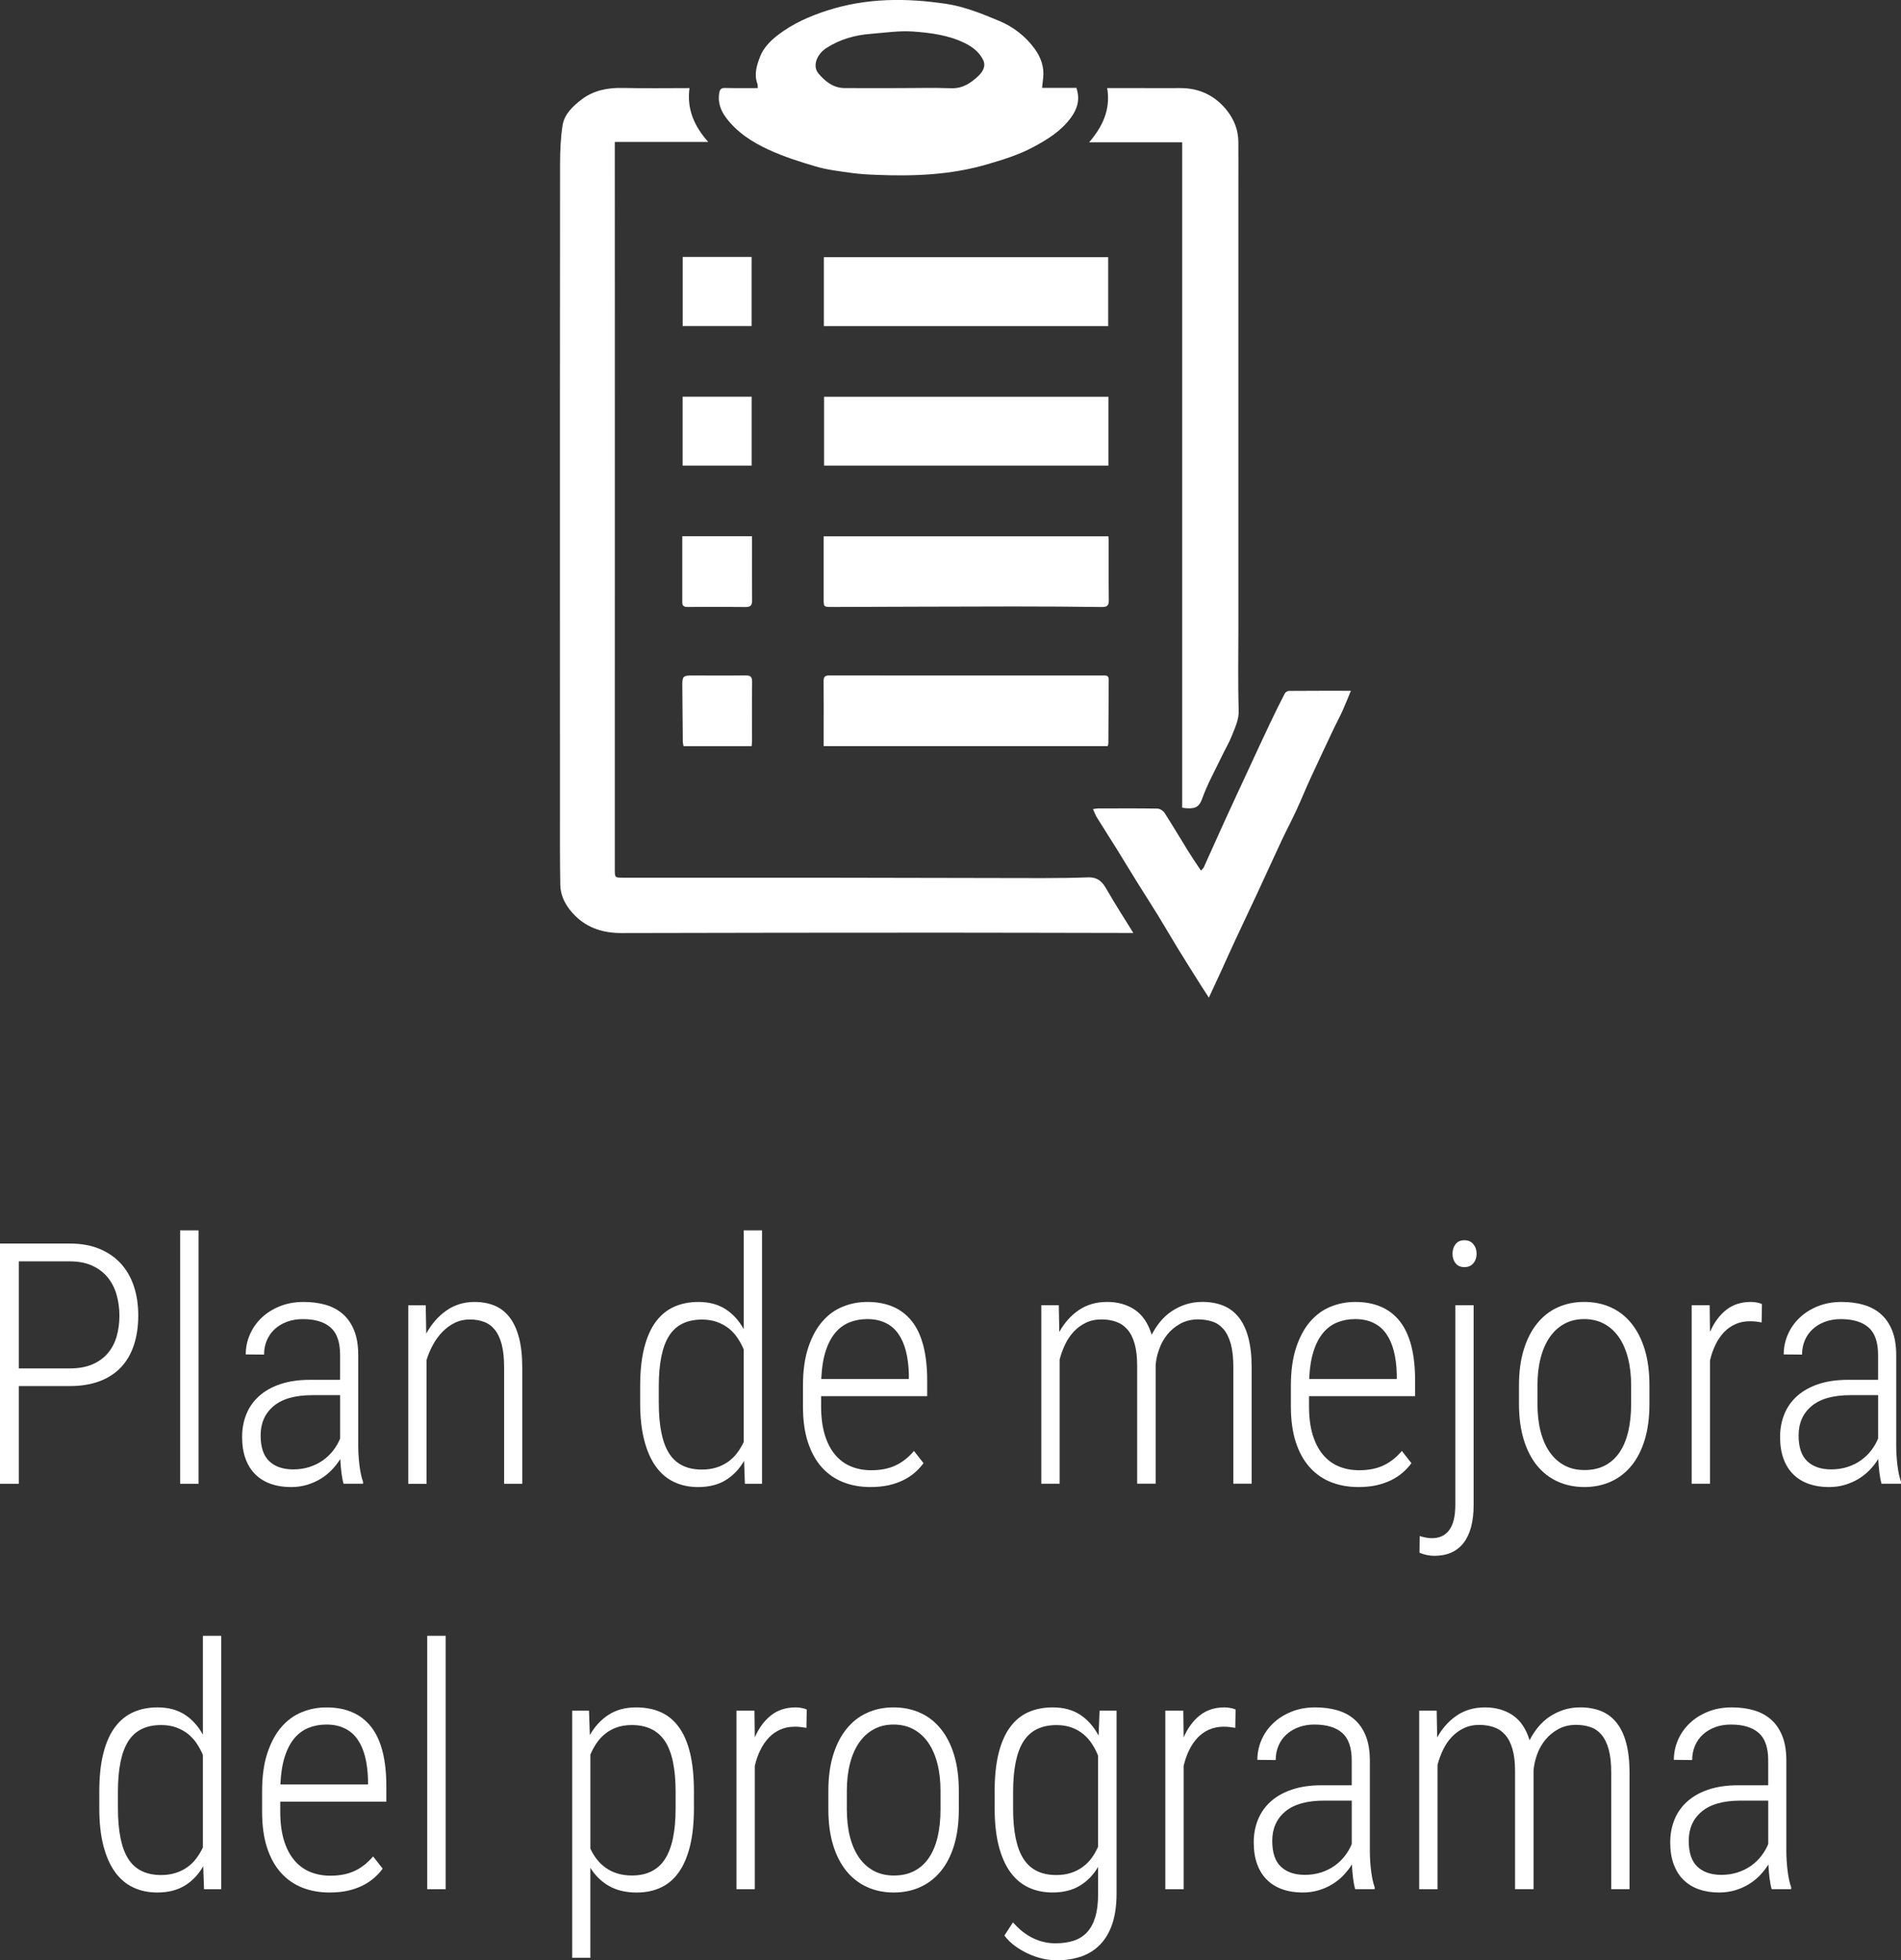 <?xml version="1.0" encoding="utf-8"?>
<!-- Generator: Adobe Illustrator 16.0.3, SVG Export Plug-In . SVG Version: 6.00 Build 0)  -->
<!DOCTYPE svg PUBLIC "-//W3C//DTD SVG 1.1//EN" "http://www.w3.org/Graphics/SVG/1.1/DTD/svg11.dtd">
<svg version="1.1" id="Capa_1" xmlns="http://www.w3.org/2000/svg" xmlns:xlink="http://www.w3.org/1999/xlink" x="0px" y="0px"
	 width="78.784px" height="81.224px" viewBox="0 0 78.784 81.224" enable-background="new 0 0 78.784 81.224" xml:space="preserve">
<rect x="0" y="0" width="78.784" height="81.224" fill="#333333" stroke="none"/>
<g>
	<g>
		<path fill="#FFFFFF" d="M0.779,57.431v4.047H0v-9.953h2.892c0.465,0,0.874,0.073,1.228,0.219c0.353,0.146,0.648,0.35,0.889,0.611
			c0.238,0.263,0.419,0.576,0.539,0.94c0.121,0.364,0.182,0.766,0.182,1.203c0,0.46-0.061,0.873-0.182,1.237
			c-0.12,0.364-0.301,0.672-0.539,0.923c-0.24,0.251-0.536,0.442-0.889,0.574c-0.354,0.132-0.763,0.198-1.228,0.198H0.779z
			 M0.779,56.699h2.112c0.364,0,0.677-0.056,0.937-0.167c0.26-0.112,0.473-0.266,0.639-0.462c0.167-0.196,0.289-0.427,0.366-0.694
			c0.077-0.266,0.116-0.555,0.116-0.864c0-0.301-0.039-0.588-0.116-0.861s-0.199-0.513-0.366-0.718
			c-0.166-0.205-0.379-0.368-0.639-0.488c-0.26-0.121-0.572-0.182-0.937-0.182H0.779V56.699z"/>
		<path fill="#FFFFFF" d="M8.23,61.478H7.465v-10.5H8.23V61.478z"/>
		<path fill="#FFFFFF" d="M14.239,61.478c-0.036-0.123-0.066-0.277-0.089-0.461c-0.022-0.186-0.039-0.373-0.048-0.564
			c-0.096,0.155-0.21,0.302-0.342,0.441c-0.132,0.139-0.283,0.262-0.455,0.369c-0.17,0.106-0.36,0.192-0.57,0.256
			s-0.436,0.096-0.677,0.096c-0.306,0-0.582-0.043-0.831-0.13c-0.248-0.087-0.461-0.217-0.639-0.39s-0.314-0.39-0.41-0.649
			s-0.144-0.563-0.144-0.909c0-0.342,0.06-0.657,0.178-0.947c0.118-0.289,0.295-0.538,0.53-0.748
			c0.234-0.21,0.527-0.374,0.878-0.492s0.759-0.178,1.224-0.178h1.251v-1.032c0-0.528-0.131-0.908-0.394-1.138
			c-0.262-0.23-0.646-0.346-1.151-0.346c-0.237,0-0.454,0.036-0.653,0.109c-0.197,0.073-0.367,0.174-0.509,0.305
			c-0.142,0.129-0.251,0.284-0.328,0.465c-0.077,0.18-0.116,0.377-0.116,0.591l-0.759-0.007c0-0.287,0.057-0.562,0.171-0.824
			c0.114-0.262,0.275-0.493,0.485-0.693s0.463-0.36,0.759-0.479s0.624-0.178,0.984-0.178c0.333,0,0.637,0.04,0.912,0.119
			c0.276,0.08,0.515,0.208,0.715,0.383c0.2,0.176,0.356,0.404,0.469,0.684c0.111,0.281,0.167,0.621,0.167,1.022v3.773
			c0,0.128,0.005,0.26,0.014,0.396s0.021,0.271,0.038,0.399c0.016,0.131,0.036,0.254,0.061,0.369
			c0.025,0.117,0.054,0.218,0.086,0.305v0.082H14.239z M12.154,60.883c0.237,0,0.459-0.033,0.667-0.099
			c0.207-0.066,0.393-0.158,0.557-0.273c0.164-0.117,0.307-0.252,0.428-0.407c0.12-0.155,0.217-0.321,0.29-0.499v-1.798h-1.142
			c-0.716,0-1.253,0.15-1.613,0.451s-0.54,0.706-0.54,1.217c0,0.487,0.12,0.845,0.358,1.069
			C11.399,60.771,11.73,60.883,12.154,60.883z"/>
		<path fill="#FFFFFF" d="M17.644,54.081l0.021,1.176c0.219-0.401,0.498-0.72,0.837-0.957c0.34-0.237,0.727-0.355,1.159-0.355
			c0.31,0,0.587,0.05,0.831,0.15c0.243,0.101,0.451,0.26,0.621,0.479c0.172,0.219,0.303,0.5,0.394,0.844
			c0.091,0.345,0.137,0.761,0.137,1.248v4.813h-0.752v-4.819c0-0.378-0.033-0.695-0.099-0.95c-0.066-0.255-0.161-0.459-0.284-0.611
			c-0.123-0.153-0.272-0.263-0.448-0.328c-0.175-0.066-0.372-0.1-0.591-0.1c-0.228,0-0.437,0.047-0.626,0.141
			c-0.188,0.093-0.358,0.217-0.509,0.372s-0.28,0.333-0.39,0.533s-0.198,0.41-0.267,0.629v5.134h-0.759v-7.396H17.644z"/>
		<path fill="#FFFFFF" d="M26.53,57.438c0-0.62,0.056-1.149,0.168-1.589c0.111-0.44,0.271-0.802,0.481-1.084s0.464-0.49,0.763-0.622
			c0.298-0.132,0.632-0.198,1.001-0.198c0.442,0,0.817,0.1,1.124,0.297c0.309,0.199,0.56,0.476,0.756,0.831v-4.095h0.759v10.5
			h-0.711l-0.034-0.95c-0.196,0.342-0.45,0.608-0.762,0.8c-0.313,0.191-0.692,0.287-1.139,0.287c-0.369,0-0.702-0.069-0.998-0.209
			c-0.296-0.139-0.548-0.352-0.756-0.639c-0.207-0.287-0.367-0.649-0.481-1.087s-0.171-0.955-0.171-1.552V57.438z M27.303,58.128
			c0,0.948,0.143,1.646,0.427,2.092c0.285,0.446,0.737,0.67,1.357,0.67c0.224,0,0.425-0.028,0.605-0.086
			c0.18-0.057,0.342-0.137,0.484-0.238c0.145-0.104,0.269-0.224,0.373-0.363c0.104-0.139,0.196-0.29,0.273-0.454v-3.835
			c-0.068-0.164-0.152-0.321-0.253-0.472s-0.22-0.281-0.358-0.394c-0.14-0.111-0.301-0.201-0.486-0.27
			c-0.184-0.068-0.395-0.103-0.632-0.103c-0.624,0-1.079,0.225-1.364,0.673c-0.284,0.449-0.427,1.146-0.427,2.089V58.128z"/>
		<path fill="#FFFFFF" d="M36.073,61.614c-0.41,0-0.786-0.067-1.128-0.201c-0.342-0.135-0.637-0.34-0.885-0.615
			c-0.249-0.276-0.441-0.624-0.578-1.043s-0.205-0.916-0.205-1.49v-0.841c0-0.62,0.073-1.149,0.219-1.589
			c0.146-0.44,0.341-0.801,0.584-1.08c0.244-0.281,0.527-0.486,0.848-0.615c0.322-0.131,0.66-0.195,1.016-0.195
			c0.812,0,1.428,0.268,1.85,0.803c0.421,0.536,0.632,1.355,0.632,2.458v0.643h-4.396v0.417c0,0.451,0.05,0.843,0.15,1.176
			s0.241,0.608,0.424,0.827s0.401,0.382,0.656,0.489c0.255,0.106,0.538,0.16,0.848,0.16c0.383,0,0.716-0.064,0.998-0.195
			c0.282-0.129,0.54-0.331,0.772-0.604l0.396,0.506c-0.101,0.137-0.218,0.265-0.353,0.383c-0.134,0.118-0.291,0.224-0.471,0.314
			c-0.181,0.091-0.385,0.163-0.612,0.216C36.611,61.588,36.355,61.614,36.073,61.614z M35.943,54.655
			c-0.269,0-0.516,0.046-0.742,0.137c-0.225,0.091-0.421,0.236-0.588,0.434c-0.166,0.199-0.299,0.455-0.399,0.77
			s-0.159,0.695-0.178,1.142h3.63v-0.198c-0.009-0.36-0.05-0.682-0.123-0.964s-0.179-0.521-0.318-0.718
			c-0.139-0.196-0.315-0.346-0.529-0.447C36.481,54.706,36.23,54.655,35.943,54.655z"/>
		<path fill="#FFFFFF" d="M43.88,54.081l0.021,1.107c0.21-0.378,0.479-0.68,0.81-0.906c0.331-0.225,0.722-0.338,1.173-0.338
			c0.442,0,0.823,0.108,1.146,0.324c0.32,0.217,0.555,0.563,0.7,1.036c0.101-0.196,0.22-0.378,0.358-0.547
			c0.14-0.169,0.298-0.313,0.476-0.431s0.371-0.212,0.581-0.28s0.438-0.103,0.684-0.103c0.323,0,0.611,0.051,0.865,0.154
			c0.252,0.102,0.467,0.264,0.643,0.484c0.175,0.222,0.309,0.503,0.399,0.845s0.137,0.752,0.137,1.23v4.819h-0.759v-4.826
			c0-0.388-0.035-0.709-0.105-0.964c-0.071-0.255-0.172-0.459-0.301-0.612c-0.131-0.152-0.286-0.258-0.469-0.317
			s-0.383-0.089-0.602-0.089c-0.273,0.005-0.515,0.064-0.725,0.182c-0.21,0.115-0.388,0.264-0.533,0.443
			c-0.146,0.181-0.259,0.382-0.338,0.605c-0.08,0.224-0.129,0.442-0.147,0.656v4.922h-0.766V56.59c0-0.364-0.035-0.67-0.106-0.916
			c-0.07-0.246-0.17-0.443-0.301-0.591c-0.129-0.148-0.285-0.255-0.468-0.318s-0.383-0.096-0.602-0.096
			c-0.246,0-0.465,0.047-0.656,0.141c-0.191,0.093-0.357,0.216-0.499,0.369c-0.142,0.152-0.26,0.329-0.355,0.529
			s-0.171,0.408-0.226,0.622v5.147h-0.759v-7.396H43.88z"/>
		<path fill="#FFFFFF" d="M56.294,61.614c-0.41,0-0.786-0.067-1.128-0.201c-0.342-0.135-0.637-0.34-0.885-0.615
			c-0.249-0.276-0.441-0.624-0.578-1.043s-0.205-0.916-0.205-1.49v-0.841c0-0.62,0.073-1.149,0.219-1.589
			c0.146-0.44,0.341-0.801,0.584-1.08c0.244-0.281,0.527-0.486,0.848-0.615c0.322-0.131,0.66-0.195,1.016-0.195
			c0.812,0,1.428,0.268,1.85,0.803c0.421,0.536,0.632,1.355,0.632,2.458v0.643H54.25v0.417c0,0.451,0.05,0.843,0.15,1.176
			s0.241,0.608,0.424,0.827s0.401,0.382,0.656,0.489c0.255,0.106,0.538,0.16,0.848,0.16c0.383,0,0.716-0.064,0.998-0.195
			c0.282-0.129,0.54-0.331,0.772-0.604l0.396,0.506c-0.101,0.137-0.218,0.265-0.353,0.383c-0.134,0.118-0.291,0.224-0.471,0.314
			c-0.181,0.091-0.385,0.163-0.612,0.216C56.832,61.588,56.576,61.614,56.294,61.614z M56.164,54.655
			c-0.269,0-0.516,0.046-0.742,0.137c-0.225,0.091-0.421,0.236-0.588,0.434c-0.166,0.199-0.299,0.455-0.399,0.77
			s-0.159,0.695-0.178,1.142h3.63v-0.198c-0.009-0.36-0.05-0.682-0.123-0.964s-0.179-0.521-0.318-0.718
			c-0.139-0.196-0.315-0.346-0.529-0.447C56.702,54.706,56.451,54.655,56.164,54.655z"/>
		<path fill="#FFFFFF" d="M61.072,54.081v8.278c0,0.684-0.138,1.205-0.413,1.565c-0.276,0.36-0.683,0.54-1.221,0.54
			c-0.096,0-0.198-0.012-0.308-0.034s-0.21-0.055-0.301-0.096l0.007-0.69c0.068,0.022,0.15,0.043,0.246,0.062
			s0.183,0.027,0.26,0.027c0.314,0,0.555-0.113,0.721-0.338c0.167-0.227,0.25-0.571,0.25-1.036v-8.278H61.072z M60.197,51.948
			c0-0.155,0.042-0.287,0.126-0.396c0.085-0.109,0.207-0.164,0.366-0.164s0.284,0.055,0.372,0.164
			c0.09,0.109,0.134,0.241,0.134,0.396s-0.044,0.286-0.134,0.393c-0.088,0.107-0.213,0.161-0.372,0.161s-0.281-0.054-0.366-0.161
			C60.239,52.234,60.197,52.104,60.197,51.948z"/>
		<path fill="#FFFFFF" d="M62.952,57.403c0-0.561,0.066-1.055,0.198-1.483s0.316-0.79,0.554-1.083
			c0.237-0.295,0.521-0.517,0.852-0.667c0.33-0.15,0.695-0.226,1.097-0.226c0.405,0,0.774,0.075,1.107,0.226
			s0.617,0.372,0.854,0.667c0.237,0.293,0.42,0.654,0.551,1.083c0.129,0.429,0.194,0.923,0.194,1.483v0.766
			c0,0.561-0.065,1.055-0.194,1.483c-0.131,0.429-0.313,0.787-0.551,1.077c-0.237,0.289-0.521,0.509-0.852,0.659
			c-0.33,0.15-0.695,0.226-1.097,0.226c-0.405,0-0.774-0.075-1.107-0.226s-0.617-0.37-0.854-0.659
			c-0.237-0.29-0.422-0.648-0.554-1.077s-0.198-0.923-0.198-1.483V57.403z M63.718,58.169c0,0.424,0.043,0.805,0.13,1.142
			s0.213,0.624,0.38,0.861c0.166,0.237,0.37,0.419,0.611,0.547s0.518,0.191,0.827,0.191c0.328,0,0.613-0.063,0.854-0.191
			s0.442-0.31,0.602-0.547s0.279-0.524,0.359-0.861c0.079-0.337,0.119-0.718,0.119-1.142v-0.766c0-0.415-0.043-0.792-0.13-1.131
			c-0.087-0.34-0.213-0.629-0.38-0.869c-0.166-0.238-0.37-0.424-0.611-0.553c-0.241-0.131-0.518-0.195-0.827-0.195
			c-0.306,0-0.577,0.064-0.817,0.195c-0.238,0.129-0.441,0.314-0.607,0.553c-0.167,0.24-0.293,0.529-0.38,0.869
			c-0.087,0.339-0.13,0.716-0.13,1.131V58.169z"/>
		<path fill="#FFFFFF" d="M73.008,54.792c-0.077-0.014-0.154-0.025-0.229-0.034c-0.076-0.009-0.159-0.014-0.25-0.014
			c-0.224,0-0.425,0.04-0.605,0.12c-0.18,0.079-0.338,0.191-0.475,0.334c-0.137,0.145-0.254,0.316-0.352,0.517
			c-0.099,0.2-0.175,0.419-0.229,0.656v5.106h-0.759v-7.396h0.745l0.014,1.107c0.169-0.388,0.392-0.691,0.67-0.912
			c0.278-0.222,0.62-0.332,1.025-0.332c0.082,0,0.169,0.009,0.26,0.027s0.157,0.039,0.198,0.062L73.008,54.792z"/>
		<path fill="#FFFFFF" d="M77.978,61.478c-0.036-0.123-0.066-0.277-0.089-0.461c-0.022-0.186-0.039-0.373-0.048-0.564
			c-0.096,0.155-0.21,0.302-0.342,0.441c-0.132,0.139-0.283,0.262-0.455,0.369c-0.17,0.106-0.36,0.192-0.57,0.256
			s-0.436,0.096-0.677,0.096c-0.306,0-0.582-0.043-0.831-0.13c-0.248-0.087-0.461-0.217-0.639-0.39s-0.314-0.39-0.41-0.649
			s-0.144-0.563-0.144-0.909c0-0.342,0.06-0.657,0.178-0.947c0.118-0.289,0.295-0.538,0.53-0.748
			c0.234-0.21,0.527-0.374,0.878-0.492s0.759-0.178,1.224-0.178h1.251v-1.032c0-0.528-0.131-0.908-0.394-1.138
			c-0.262-0.23-0.646-0.346-1.151-0.346c-0.237,0-0.454,0.036-0.653,0.109c-0.197,0.073-0.367,0.174-0.509,0.305
			c-0.142,0.129-0.251,0.284-0.328,0.465c-0.077,0.18-0.116,0.377-0.116,0.591l-0.759-0.007c0-0.287,0.057-0.562,0.171-0.824
			c0.114-0.262,0.275-0.493,0.485-0.693s0.463-0.36,0.759-0.479s0.624-0.178,0.984-0.178c0.333,0,0.637,0.04,0.912,0.119
			c0.276,0.08,0.515,0.208,0.715,0.383c0.2,0.176,0.356,0.404,0.469,0.684c0.111,0.281,0.167,0.621,0.167,1.022v3.773
			c0,0.128,0.005,0.26,0.014,0.396s0.021,0.271,0.038,0.399c0.016,0.131,0.036,0.254,0.061,0.369
			c0.025,0.117,0.054,0.218,0.086,0.305v0.082H77.978z M75.893,60.883c0.237,0,0.459-0.033,0.667-0.099
			c0.207-0.066,0.393-0.158,0.557-0.273c0.164-0.117,0.307-0.252,0.428-0.407c0.12-0.155,0.217-0.321,0.29-0.499v-1.798h-1.142
			c-0.716,0-1.253,0.15-1.613,0.451s-0.54,0.706-0.54,1.217c0,0.487,0.12,0.845,0.358,1.069
			C75.138,60.771,75.469,60.883,75.893,60.883z"/>
		<path fill="#FFFFFF" d="M4.115,74.237c0-0.62,0.056-1.149,0.168-1.589c0.111-0.44,0.271-0.802,0.481-1.084s0.464-0.49,0.763-0.622
			c0.298-0.132,0.632-0.198,1.001-0.198c0.442,0,0.817,0.1,1.124,0.297c0.309,0.199,0.56,0.476,0.756,0.831v-4.095h0.759v10.5H8.456
			l-0.034-0.95c-0.196,0.342-0.45,0.608-0.762,0.8c-0.313,0.191-0.692,0.287-1.139,0.287c-0.369,0-0.702-0.069-0.998-0.209
			c-0.296-0.139-0.548-0.352-0.756-0.639c-0.207-0.287-0.367-0.649-0.481-1.087s-0.171-0.955-0.171-1.552V74.237z M4.888,74.928
			c0,0.948,0.143,1.646,0.427,2.092c0.285,0.446,0.737,0.67,1.357,0.67c0.224,0,0.425-0.028,0.605-0.086
			c0.18-0.057,0.342-0.137,0.484-0.238c0.145-0.104,0.269-0.224,0.373-0.363c0.104-0.139,0.196-0.29,0.273-0.454v-3.835
			c-0.068-0.164-0.152-0.321-0.253-0.472s-0.22-0.281-0.358-0.394c-0.14-0.111-0.301-0.201-0.486-0.27
			c-0.184-0.068-0.395-0.103-0.632-0.103c-0.624,0-1.079,0.225-1.364,0.673c-0.284,0.449-0.427,1.146-0.427,2.089V74.928z"/>
		<path fill="#FFFFFF" d="M13.658,78.414c-0.41,0-0.786-0.067-1.128-0.201c-0.342-0.135-0.637-0.34-0.885-0.615
			c-0.249-0.276-0.441-0.624-0.578-1.043s-0.205-0.916-0.205-1.49v-0.841c0-0.62,0.073-1.149,0.219-1.589
			c0.146-0.44,0.341-0.801,0.584-1.08c0.244-0.281,0.527-0.486,0.848-0.615c0.322-0.131,0.66-0.195,1.016-0.195
			c0.812,0,1.428,0.268,1.85,0.803c0.421,0.536,0.632,1.355,0.632,2.458v0.643h-4.396v0.417c0,0.451,0.05,0.843,0.15,1.176
			s0.241,0.608,0.424,0.827s0.401,0.382,0.656,0.489c0.255,0.106,0.538,0.16,0.848,0.16c0.383,0,0.716-0.064,0.998-0.195
			c0.282-0.129,0.54-0.331,0.772-0.604l0.396,0.506c-0.101,0.137-0.218,0.265-0.353,0.383c-0.134,0.118-0.291,0.224-0.471,0.314
			c-0.181,0.091-0.385,0.163-0.612,0.216C14.196,78.388,13.94,78.414,13.658,78.414z M13.528,71.455
			c-0.269,0-0.516,0.046-0.742,0.137c-0.225,0.091-0.421,0.236-0.588,0.434c-0.166,0.199-0.299,0.455-0.399,0.77
			s-0.159,0.695-0.178,1.142h3.63v-0.198c-0.009-0.36-0.05-0.682-0.123-0.964s-0.179-0.521-0.318-0.718
			c-0.139-0.196-0.315-0.346-0.529-0.447C14.066,71.506,13.815,71.455,13.528,71.455z"/>
		<path fill="#FFFFFF" d="M18.471,78.277h-0.766v-10.5h0.766V78.277z"/>
		<path fill="#FFFFFF" d="M28.759,74.928c0,0.597-0.054,1.114-0.16,1.552c-0.107,0.438-0.262,0.8-0.462,1.087
			s-0.449,0.5-0.745,0.639c-0.296,0.14-0.631,0.209-1.005,0.209c-0.446,0-0.828-0.09-1.146-0.27
			c-0.316-0.181-0.575-0.433-0.775-0.756v3.732h-0.752v-10.24h0.697l0.034,1.012c0.205-0.36,0.465-0.642,0.779-0.844
			c0.314-0.203,0.695-0.305,1.142-0.305c0.383,0,0.723,0.066,1.019,0.198s0.547,0.34,0.752,0.622s0.36,0.644,0.465,1.084
			c0.104,0.439,0.157,0.969,0.157,1.589V74.928z M28,74.237c0-0.948-0.147-1.646-0.44-2.092c-0.295-0.446-0.754-0.67-1.378-0.67
			c-0.232,0-0.44,0.033-0.626,0.099c-0.184,0.066-0.346,0.156-0.484,0.271c-0.14,0.114-0.258,0.244-0.355,0.39
			c-0.099,0.146-0.182,0.301-0.25,0.465v3.896c0.073,0.159,0.163,0.308,0.27,0.444c0.107,0.137,0.231,0.255,0.373,0.355
			s0.302,0.178,0.482,0.232c0.18,0.055,0.381,0.082,0.604,0.082c0.615,0,1.069-0.227,1.364-0.681c0.293-0.453,0.44-1.153,0.44-2.102
			V74.237z"/>
		<path fill="#FFFFFF" d="M33.421,71.592c-0.077-0.014-0.154-0.025-0.229-0.034c-0.076-0.009-0.159-0.014-0.25-0.014
			c-0.224,0-0.425,0.04-0.605,0.12c-0.18,0.079-0.338,0.191-0.475,0.334c-0.137,0.145-0.254,0.316-0.352,0.517
			c-0.099,0.2-0.175,0.419-0.229,0.656v5.106h-0.759v-7.396h0.745l0.014,1.107c0.169-0.388,0.392-0.691,0.67-0.912
			c0.278-0.222,0.62-0.332,1.025-0.332c0.082,0,0.169,0.009,0.26,0.027s0.157,0.039,0.198,0.062L33.421,71.592z"/>
		<path fill="#FFFFFF" d="M34.33,74.203c0-0.561,0.066-1.055,0.198-1.483s0.316-0.79,0.554-1.083
			c0.237-0.295,0.521-0.517,0.852-0.667c0.33-0.15,0.695-0.226,1.097-0.226c0.405,0,0.774,0.075,1.107,0.226
			s0.617,0.372,0.854,0.667c0.237,0.293,0.42,0.654,0.551,1.083c0.129,0.429,0.194,0.923,0.194,1.483v0.766
			c0,0.561-0.065,1.055-0.194,1.483c-0.131,0.429-0.313,0.787-0.551,1.077c-0.237,0.289-0.521,0.509-0.852,0.659
			c-0.33,0.15-0.695,0.226-1.097,0.226c-0.405,0-0.774-0.075-1.107-0.226s-0.617-0.37-0.854-0.659
			c-0.237-0.29-0.422-0.648-0.554-1.077s-0.198-0.923-0.198-1.483V74.203z M35.096,74.969c0,0.424,0.043,0.805,0.13,1.142
			s0.213,0.624,0.38,0.861c0.166,0.237,0.37,0.419,0.611,0.547s0.518,0.191,0.827,0.191c0.328,0,0.613-0.063,0.854-0.191
			s0.442-0.31,0.602-0.547s0.279-0.524,0.359-0.861c0.079-0.337,0.119-0.718,0.119-1.142v-0.766c0-0.415-0.043-0.792-0.13-1.131
			c-0.087-0.34-0.213-0.629-0.38-0.869c-0.166-0.238-0.37-0.424-0.611-0.553c-0.241-0.131-0.518-0.195-0.827-0.195
			c-0.306,0-0.577,0.064-0.817,0.195c-0.238,0.129-0.441,0.314-0.607,0.553c-0.167,0.24-0.293,0.529-0.38,0.869
			c-0.087,0.339-0.13,0.716-0.13,1.131V74.969z"/>
		<path fill="#FFFFFF" d="M41.221,74.237c0-0.62,0.055-1.149,0.164-1.589c0.109-0.44,0.268-0.802,0.476-1.084
			c0.207-0.282,0.46-0.49,0.758-0.622c0.299-0.132,0.635-0.198,1.009-0.198c0.451,0,0.832,0.103,1.142,0.308
			s0.563,0.492,0.759,0.861l0.041-1.032h0.704v7.574c0,0.483-0.059,0.898-0.174,1.248c-0.117,0.348-0.283,0.635-0.5,0.861
			c-0.216,0.225-0.477,0.392-0.782,0.498c-0.306,0.107-0.647,0.161-1.025,0.161c-0.187,0-0.381-0.022-0.581-0.068
			s-0.397-0.112-0.592-0.202c-0.193-0.088-0.377-0.195-0.55-0.32c-0.173-0.126-0.321-0.271-0.444-0.435l0.355-0.547
			c0.255,0.292,0.531,0.509,0.827,0.653c0.296,0.143,0.606,0.215,0.93,0.215c0.287,0,0.541-0.036,0.763-0.109
			c0.221-0.073,0.405-0.19,0.553-0.352c0.148-0.162,0.262-0.372,0.339-0.629c0.077-0.258,0.116-0.571,0.116-0.94v-1.135
			c-0.196,0.333-0.449,0.593-0.759,0.779s-0.686,0.28-1.128,0.28c-0.369,0-0.702-0.069-0.998-0.209
			c-0.296-0.139-0.548-0.352-0.756-0.639c-0.207-0.287-0.366-0.649-0.479-1.087c-0.111-0.438-0.167-0.955-0.167-1.552V74.237z
			 M41.986,74.928c0,0.948,0.144,1.646,0.431,2.092s0.738,0.67,1.354,0.67c0.228,0,0.433-0.029,0.615-0.089s0.344-0.142,0.485-0.246
			s0.265-0.228,0.369-0.369s0.193-0.296,0.267-0.465v-3.78c-0.068-0.169-0.151-0.329-0.25-0.482
			c-0.098-0.152-0.216-0.287-0.355-0.402c-0.139-0.117-0.301-0.209-0.484-0.277c-0.186-0.068-0.396-0.103-0.633-0.103
			c-0.624,0-1.08,0.225-1.367,0.673c-0.287,0.449-0.431,1.146-0.431,2.089V74.928z"/>
		<path fill="#FFFFFF" d="M51.194,71.592c-0.077-0.014-0.154-0.025-0.229-0.034c-0.076-0.009-0.159-0.014-0.25-0.014
			c-0.224,0-0.425,0.04-0.605,0.12c-0.18,0.079-0.338,0.191-0.475,0.334c-0.137,0.145-0.254,0.316-0.352,0.517
			c-0.099,0.2-0.175,0.419-0.229,0.656v5.106h-0.759v-7.396h0.745l0.014,1.107c0.169-0.388,0.392-0.691,0.67-0.912
			c0.278-0.222,0.62-0.332,1.025-0.332c0.082,0,0.169,0.009,0.26,0.027s0.157,0.039,0.198,0.062L51.194,71.592z"/>
		<path fill="#FFFFFF" d="M56.164,78.277c-0.036-0.123-0.066-0.277-0.089-0.461c-0.022-0.186-0.039-0.373-0.048-0.564
			c-0.096,0.155-0.21,0.302-0.342,0.441c-0.132,0.139-0.283,0.262-0.455,0.369c-0.17,0.106-0.36,0.192-0.57,0.256
			s-0.436,0.096-0.677,0.096c-0.306,0-0.582-0.043-0.831-0.13c-0.248-0.087-0.461-0.217-0.639-0.39s-0.314-0.39-0.41-0.649
			s-0.144-0.563-0.144-0.909c0-0.342,0.06-0.657,0.178-0.947c0.118-0.289,0.295-0.538,0.53-0.748
			c0.234-0.21,0.527-0.374,0.878-0.492s0.759-0.178,1.224-0.178h1.251v-1.032c0-0.528-0.131-0.908-0.394-1.138
			c-0.262-0.23-0.646-0.346-1.151-0.346c-0.237,0-0.454,0.036-0.653,0.109c-0.197,0.073-0.367,0.174-0.509,0.305
			c-0.142,0.129-0.251,0.284-0.328,0.465c-0.077,0.18-0.116,0.377-0.116,0.591l-0.759-0.007c0-0.287,0.057-0.562,0.171-0.824
			c0.114-0.262,0.275-0.493,0.485-0.693s0.463-0.36,0.759-0.479s0.624-0.178,0.984-0.178c0.333,0,0.637,0.04,0.912,0.119
			c0.276,0.08,0.515,0.208,0.715,0.383c0.2,0.176,0.356,0.404,0.469,0.684c0.111,0.281,0.167,0.621,0.167,1.022v3.773
			c0,0.128,0.005,0.26,0.014,0.396s0.021,0.271,0.038,0.399c0.016,0.131,0.036,0.254,0.061,0.369
			c0.025,0.117,0.054,0.218,0.086,0.305v0.082H56.164z M54.079,77.683c0.237,0,0.459-0.033,0.667-0.099
			c0.207-0.066,0.393-0.158,0.557-0.273c0.164-0.117,0.307-0.252,0.428-0.407c0.12-0.155,0.217-0.321,0.29-0.499v-1.798h-1.142
			c-0.716,0-1.253,0.15-1.613,0.451s-0.54,0.706-0.54,1.217c0,0.487,0.12,0.845,0.358,1.069
			C53.324,77.57,53.655,77.683,54.079,77.683z"/>
		<path fill="#FFFFFF" d="M59.541,70.881l0.021,1.107c0.21-0.378,0.479-0.68,0.81-0.906c0.331-0.225,0.722-0.338,1.173-0.338
			c0.442,0,0.823,0.108,1.146,0.324c0.32,0.217,0.555,0.563,0.7,1.036c0.101-0.196,0.22-0.378,0.358-0.547
			c0.14-0.169,0.298-0.313,0.476-0.431s0.371-0.212,0.581-0.28s0.438-0.103,0.684-0.103c0.323,0,0.611,0.051,0.865,0.154
			c0.252,0.102,0.467,0.264,0.643,0.484c0.175,0.222,0.309,0.503,0.399,0.845s0.137,0.752,0.137,1.23v4.819h-0.759v-4.826
			c0-0.388-0.035-0.709-0.105-0.964c-0.071-0.255-0.172-0.459-0.301-0.612c-0.131-0.152-0.286-0.258-0.469-0.317
			s-0.383-0.089-0.602-0.089c-0.273,0.005-0.515,0.064-0.725,0.182c-0.21,0.115-0.388,0.264-0.533,0.443
			c-0.146,0.181-0.259,0.382-0.338,0.605c-0.08,0.224-0.129,0.442-0.147,0.656v4.922h-0.766V73.39c0-0.364-0.035-0.67-0.106-0.916
			c-0.07-0.246-0.17-0.443-0.301-0.591c-0.129-0.148-0.285-0.255-0.468-0.318s-0.383-0.096-0.602-0.096
			c-0.246,0-0.465,0.047-0.656,0.141c-0.191,0.093-0.357,0.216-0.499,0.369c-0.142,0.152-0.26,0.329-0.355,0.529
			s-0.171,0.408-0.226,0.622v5.147h-0.759v-7.396H59.541z"/>
		<path fill="#FFFFFF" d="M73.425,78.277c-0.036-0.123-0.066-0.277-0.089-0.461c-0.022-0.186-0.039-0.373-0.048-0.564
			c-0.096,0.155-0.21,0.302-0.342,0.441c-0.132,0.139-0.283,0.262-0.455,0.369c-0.17,0.106-0.36,0.192-0.57,0.256
			s-0.436,0.096-0.677,0.096c-0.306,0-0.582-0.043-0.831-0.13c-0.248-0.087-0.461-0.217-0.639-0.39s-0.314-0.39-0.41-0.649
			s-0.144-0.563-0.144-0.909c0-0.342,0.06-0.657,0.178-0.947c0.118-0.289,0.295-0.538,0.53-0.748
			c0.234-0.21,0.527-0.374,0.878-0.492s0.759-0.178,1.224-0.178h1.251v-1.032c0-0.528-0.131-0.908-0.394-1.138
			c-0.262-0.23-0.646-0.346-1.151-0.346c-0.237,0-0.454,0.036-0.653,0.109c-0.197,0.073-0.367,0.174-0.509,0.305
			c-0.142,0.129-0.251,0.284-0.328,0.465c-0.077,0.18-0.116,0.377-0.116,0.591l-0.759-0.007c0-0.287,0.057-0.562,0.171-0.824
			c0.114-0.262,0.275-0.493,0.485-0.693s0.463-0.36,0.759-0.479s0.624-0.178,0.984-0.178c0.333,0,0.637,0.04,0.912,0.119
			c0.276,0.08,0.515,0.208,0.715,0.383c0.2,0.176,0.356,0.404,0.469,0.684c0.111,0.281,0.167,0.621,0.167,1.022v3.773
			c0,0.128,0.005,0.26,0.014,0.396s0.021,0.271,0.038,0.399c0.016,0.131,0.036,0.254,0.061,0.369
			c0.025,0.117,0.054,0.218,0.086,0.305v0.082H73.425z M71.34,77.683c0.237,0,0.459-0.033,0.667-0.099
			c0.207-0.066,0.393-0.158,0.557-0.273c0.164-0.117,0.307-0.252,0.428-0.407c0.12-0.155,0.217-0.321,0.29-0.499v-1.798H72.14
			c-0.716,0-1.253,0.15-1.613,0.451s-0.54,0.706-0.54,1.217c0,0.487,0.12,0.845,0.358,1.069
			C70.585,77.57,70.916,77.683,71.34,77.683z"/>
	</g>
</g>
<g>
	<path fill-rule="evenodd" clip-rule="evenodd" fill="#FFFFFF" d="M46.969,38.656c-0.165,0-0.312,0.002-0.458,0
		c-2.473-0.003-4.944-0.012-7.416-0.012c-4.444,0.001-8.887,0.004-13.33,0.016c-0.739,0.002-1.398-0.193-1.922-0.711
		c-0.354-0.348-0.615-0.775-0.623-1.304c-0.007-0.467-0.012-0.934-0.013-1.399c-0.001-3.17-0.001-6.34-0.001-9.51
		c0-6.313-0.002-12.625,0.005-18.938c0-0.531,0.022-1.07,0.102-1.594c0.071-0.471,0.426-0.802,0.784-1.077
		c0.497-0.382,1.083-0.497,1.71-0.483c0.907,0.021,1.816,0.006,2.768,0.006c-0.117,0.859,0.189,1.572,0.775,2.23
		c-1.314,0-2.574,0-3.871,0c0,0.125,0,0.225,0,0.324c0.001,2.447,0.002,4.895,0.002,7.342c0,7.494-0.001,14.988-0.001,22.481
		c0,0.339,0.003,0.339,0.351,0.339c2.703,0,5.405-0.002,8.107,0c2.472,0.003,4.943,0.012,7.416,0.014
		c1.24,0,2.481,0.018,3.721-0.027c0.438-0.016,0.613,0.191,0.798,0.514C46.21,37.455,46.579,38.025,46.969,38.656z"/>
	<path fill-rule="evenodd" clip-rule="evenodd" fill="#FFFFFF" d="M45.886,3.65c0.507,0,0.964,0,1.421,0
		c0.526,0,1.054,0.004,1.581,0c0.814-0.01,1.482,0.313,1.976,0.947c0.283,0.364,0.455,0.797,0.458,1.275
		c0.004,0.662,0.001,1.324,0.001,1.986c0,6.075,0,12.149,0,18.225c0,1.111-0.022,2.225,0.013,3.336
		c0.014,0.408-0.155,0.732-0.289,1.078c-0.111,0.284-0.273,0.549-0.404,0.824c-0.283,0.593-0.609,1.172-0.827,1.789
		c-0.142,0.398-0.381,0.398-0.69,0.375c-0.033-0.004-0.066-0.008-0.133-0.018c0-9.184,0-18.367,0-27.57c-1.288,0-2.543,0-3.854,0
		C45.699,5.236,46.034,4.539,45.886,3.65z"/>
	<path fill-rule="evenodd" clip-rule="evenodd" fill="#FFFFFF" d="M31.405,3.65c-0.006-0.079,0.001-0.133-0.016-0.178
		c-0.145-0.393-0.026-0.771,0.111-1.125c0.145-0.373,0.433-0.662,0.751-0.905c0.616-0.47,1.305-0.773,2.046-1.011
		c1.624-0.521,3.271-0.518,4.918-0.271c0.747,0.112,1.48,0.407,2.186,0.702c0.585,0.244,1.102,0.639,1.48,1.161
		c0.254,0.351,0.404,0.755,0.351,1.207c-0.015,0.124-0.027,0.251-0.045,0.411c0.486,0,0.956,0,1.422,0
		c0.163,0.48,0.039,0.873-0.229,1.237c-0.404,0.55-0.963,0.897-1.554,1.214c-0.607,0.325-1.254,0.523-1.91,0.715
		c-1.515,0.445-3.062,0.502-4.622,0.437c-0.339-0.014-0.68-0.032-1.016-0.08c-0.491-0.07-0.99-0.126-1.465-0.265
		c-0.67-0.195-1.343-0.412-1.977-0.705c-0.667-0.309-1.297-0.713-1.748-1.32c-0.22-0.295-0.345-0.631-0.281-1.018
		c0.024-0.152,0.081-0.215,0.243-0.211C30.499,3.656,30.946,3.65,31.405,3.65z M37.284,3.65c0.712,0,1.426-0.02,2.139,0.006
		c0.474,0.018,0.817-0.219,1.125-0.51c0.166-0.159,0.326-0.393,0.199-0.656c-0.159-0.332-0.446-0.549-0.767-0.707
		c-0.672-0.328-1.409-0.424-2.136-0.477c-0.581-0.041-1.174,0.051-1.76,0.097c-0.654,0.05-1.268,0.225-1.829,0.582
		c-0.398,0.253-0.601,0.746-0.334,1.062c0.27,0.32,0.611,0.596,1.071,0.602C35.757,3.656,36.521,3.65,37.284,3.65z"/>
	<path fill-rule="evenodd" clip-rule="evenodd" fill="#FFFFFF" d="M50.099,41.337c-0.127-0.198-0.239-0.368-0.348-0.541
		c-0.309-0.489-0.618-0.977-0.92-1.47c-0.286-0.467-0.56-0.943-0.846-1.408c-0.28-0.457-0.572-0.904-0.854-1.358
		c-0.27-0.431-0.529-0.868-0.798-1.3c-0.288-0.463-0.584-0.922-0.871-1.385c-0.062-0.1-0.102-0.213-0.165-0.35
		c0.079-0.012,0.14-0.027,0.201-0.027c0.823-0.002,1.647-0.008,2.471,0.006c0.101,0.002,0.236,0.087,0.292,0.174
		c0.341,0.529,0.66,1.072,0.992,1.606c0.16,0.259,0.333,0.508,0.518,0.788c0.042-0.047,0.095-0.085,0.118-0.135
		c0.287-0.632,0.568-1.268,0.856-1.898c0.311-0.684,0.629-1.363,0.944-2.043c0.315-0.682,0.63-1.363,0.952-2.041
		c0.194-0.411,0.398-0.819,0.606-1.223c0.027-0.053,0.111-0.105,0.168-0.105c0.84-0.007,1.68-0.005,2.571-0.005
		c-0.125,0.3-0.233,0.575-0.354,0.843c-0.109,0.24-0.237,0.472-0.35,0.711c-0.326,0.69-0.652,1.381-0.972,2.074
		c-0.198,0.432-0.375,0.872-0.575,1.303c-0.201,0.436-0.426,0.859-0.629,1.293c-0.336,0.715-0.66,1.435-0.993,2.15
		c-0.305,0.654-0.617,1.309-0.923,1.965c-0.195,0.415-0.38,0.836-0.571,1.254C50.452,40.58,50.28,40.945,50.099,41.337z"/>
	<path fill-rule="evenodd" clip-rule="evenodd" fill="#FFFFFF" d="M34.136,30.914c0-0.223,0-0.434,0-0.643
		c0-0.68,0.005-1.359-0.003-2.039c-0.002-0.184,0.05-0.247,0.245-0.246c3.771,0.005,7.54,0.003,11.311,0.002
		c0.126,0,0.262-0.027,0.26,0.176c-0.008,0.875-0.009,1.748-0.015,2.623c0,0.041-0.017,0.082-0.027,0.127
		C41.987,30.914,38.078,30.914,34.136,30.914z"/>
	<path fill-rule="evenodd" clip-rule="evenodd" fill="#FFFFFF" d="M34.136,22.221c3.946,0,7.865,0,11.799,0
		c0.005,0.077,0.012,0.143,0.012,0.209c0.001,0.815-0.005,1.631,0.006,2.447c0.001,0.215-0.074,0.277-0.282,0.275
		c-1.222-0.014-2.445-0.025-3.669-0.023c-2.505,0.003-5.01,0.014-7.516,0.021c-0.351,0-0.351,0-0.35-0.35c0-0.772,0-1.545,0-2.317
		C34.136,22.4,34.136,22.317,34.136,22.221z"/>
	<path fill-rule="evenodd" clip-rule="evenodd" fill="#FFFFFF" d="M45.936,19.293c-3.942,0-7.855,0-11.784,0
		c0-0.953,0-1.893,0-2.854c3.926,0,7.851,0,11.784,0C45.936,17.395,45.936,18.334,45.936,19.293z"/>
	<path fill-rule="evenodd" clip-rule="evenodd" fill="#FFFFFF" d="M34.144,13.51c0-0.969,0-1.901,0-2.855c3.927,0,7.844,0,11.783,0
		c0,0.942,0,1.895,0,2.855C42,13.51,38.081,13.51,34.144,13.51z"/>
	<path fill-rule="evenodd" clip-rule="evenodd" fill="#FFFFFF" d="M28.277,22.217c0.977,0,1.916,0,2.889,0c0,0.168,0,0.326,0,0.484
		c0,0.721-0.005,1.441,0.004,2.164c0.001,0.199-0.047,0.291-0.27,0.287c-0.797-0.01-1.594-0.007-2.392-0.002
		c-0.142,0.001-0.232-0.027-0.231-0.188C28.278,24.057,28.277,23.15,28.277,22.217z"/>
	<path fill-rule="evenodd" clip-rule="evenodd" fill="#FFFFFF" d="M31.151,30.916c-0.953,0-1.877,0-2.822,0
		c-0.012-0.07-0.031-0.134-0.031-0.197c-0.009-0.781-0.017-1.561-0.021-2.343c-0.001-0.349,0.043-0.388,0.397-0.388
		c0.738,0,1.477,0.008,2.216-0.003c0.203-0.003,0.283,0.046,0.28,0.269c-0.012,0.821-0.004,1.645-0.005,2.468
		C31.166,30.779,31.157,30.837,31.151,30.916z"/>
	<path fill-rule="evenodd" clip-rule="evenodd" fill="#FFFFFF" d="M28.29,19.293c0-0.961,0-1.898,0-2.855c0.955,0,1.899,0,2.861,0
		c0,0.954,0,1.898,0,2.855C30.197,19.293,29.259,19.293,28.29,19.293z"/>
	<path fill-rule="evenodd" clip-rule="evenodd" fill="#FFFFFF" d="M28.293,10.645c0.947,0,1.894,0,2.856,0c0,0.953,0,1.899,0,2.864
		c-0.948,0-1.894,0-2.856,0C28.293,12.552,28.293,11.607,28.293,10.645z"/>
</g>
<g>
</g>
<g>
</g>
<g>
</g>
<g>
</g>
<g>
</g>
<g>
</g>
<g>
</g>
<g>
</g>
<g>
</g>
<g>
</g>
<g>
</g>
<g>
</g>
<g>
</g>
<g>
</g>
<g>
</g>
</svg>
